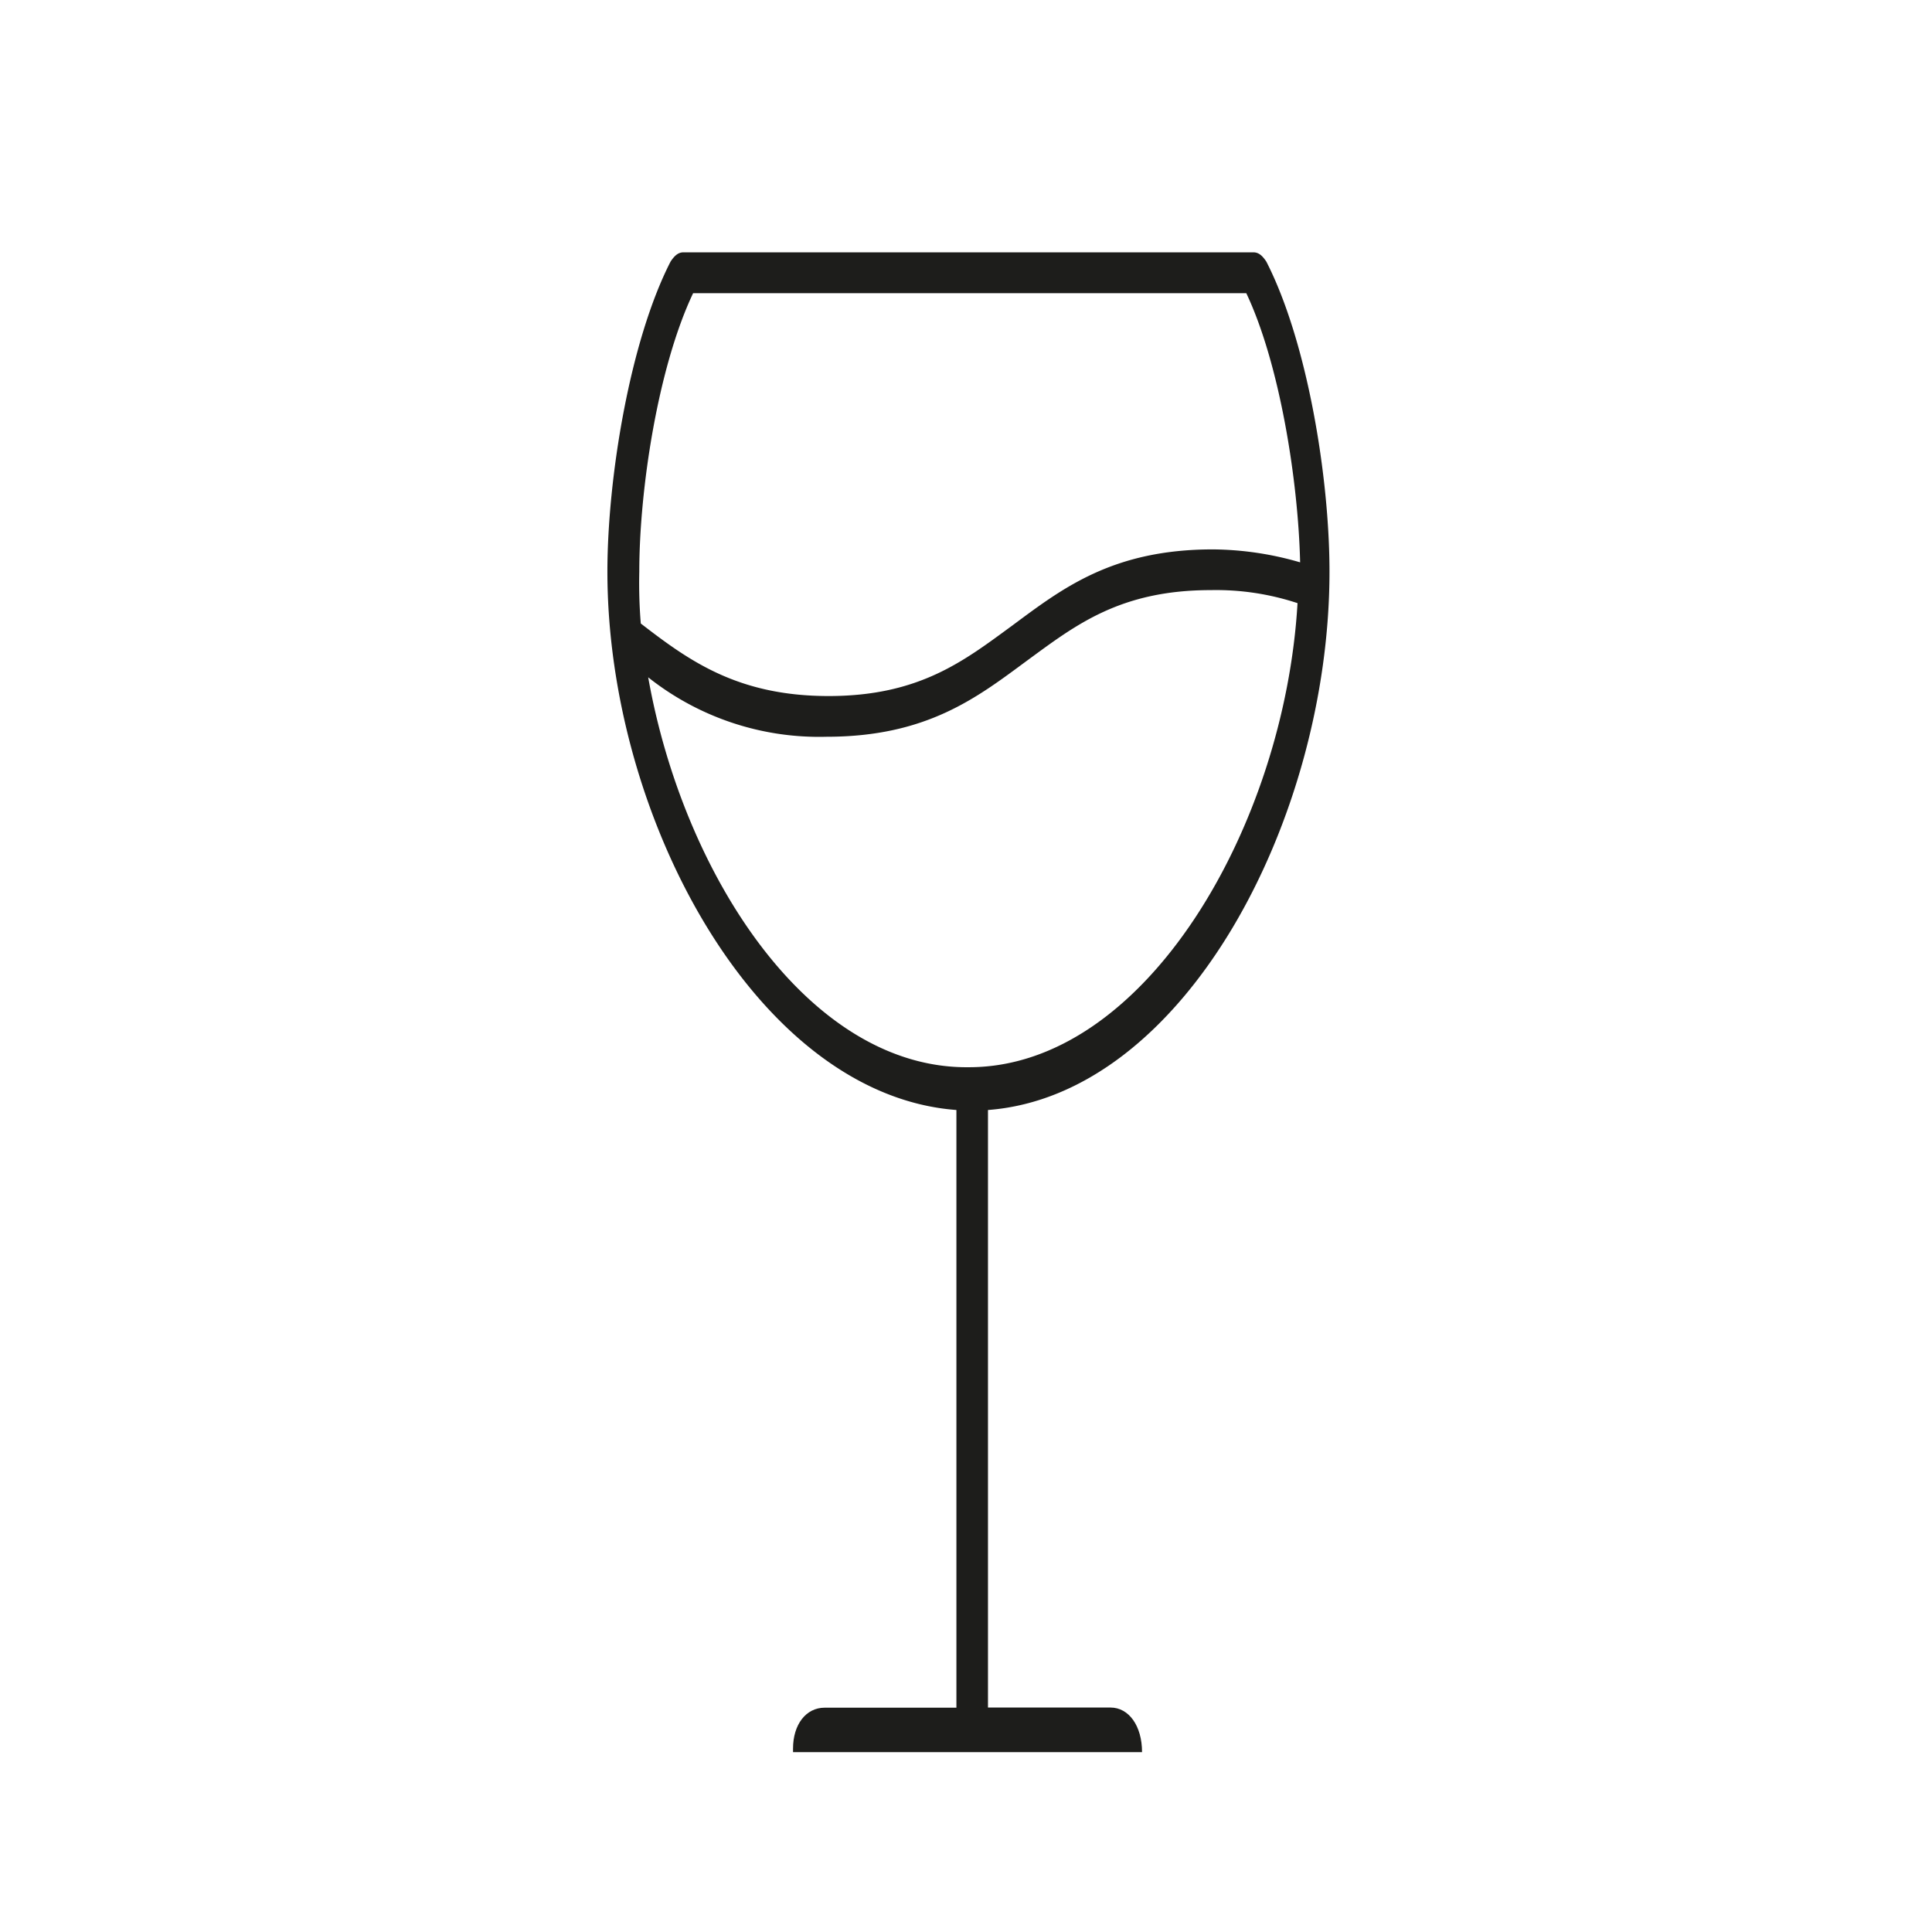 <svg id="Layer_1" data-name="Layer 1" xmlns="http://www.w3.org/2000/svg" viewBox="0 0 244.79 244.79"><defs><style>.cls-1{fill:none;}.cls-2{fill:#1d1d1b;}</style></defs><path class="cls-1" d="M128,79.25c6.11-4.71,12.7-9.64,25.4-9.64a40.36,40.36,0,0,1,11,1.64c-.23-10.35-2.58-25.17-6.82-34.1H87.78C83.31,46.56,81,62.08,81,72.43c0,2.11.23,4.47.23,6.58h.24C87.54,83.48,93.19,88,104.71,88S121.88,83.72,128,79.25Z"/><rect class="cls-1" x="120.94" y="216.37" width="4" height="1.88"/><path class="cls-1" d="M164.22,76.43a32,32,0,0,0-11.06-1.65c-11.52,0-17.16,4.23-23.28,8.94s-12.7,9.64-25.4,9.64c-10.82,0-16.94-3.53-22.58-7.53,4.47,25.17,20.46,49.63,40.45,49.63C145.17,135.46,162.57,104.65,164.22,76.43Z"/><path class="cls-2" d="M168.45,72.43c0-12-2.82-29.17-8-39.28-.47-.71-.94-1.18-1.65-1.18H86.6c-.7,0-1.17.47-1.64,1.18-5.18,10.11-8,27.52-8,39.28,0,31.28,19.05,66.32,44.22,68.21v76h4v-76C150.11,138.75,168.45,103.71,168.45,72.43ZM81.19,79A62.91,62.91,0,0,1,81,72.43c0-10.35,2.35-25.87,6.82-35.28h70.09c4.23,8.93,6.58,23.75,6.82,34.1a40.42,40.42,0,0,0-11.05-1.64c-12.71,0-19.06,4.93-25.41,9.64-6.11,4.47-11.76,8.94-23.28,8.94S87.31,83.72,81.19,79Zm.94,6.82a34.85,34.85,0,0,0,22.58,7.53c12.7,0,19.05-4.94,25.41-9.64,6.11-4.47,11.76-8.94,23.28-8.94a32.91,32.91,0,0,1,11,1.65c-1.64,28.22-19.28,58.8-41.63,58.8C102.6,135.46,86.6,111,82.13,85.83Z"/><path class="cls-2" d="M120.94,216.37H104.48c-2.35,0-4,2.12-4,5.18V222H144.7c0-3.3-1.65-5.65-4-5.65H124.94"/></svg>